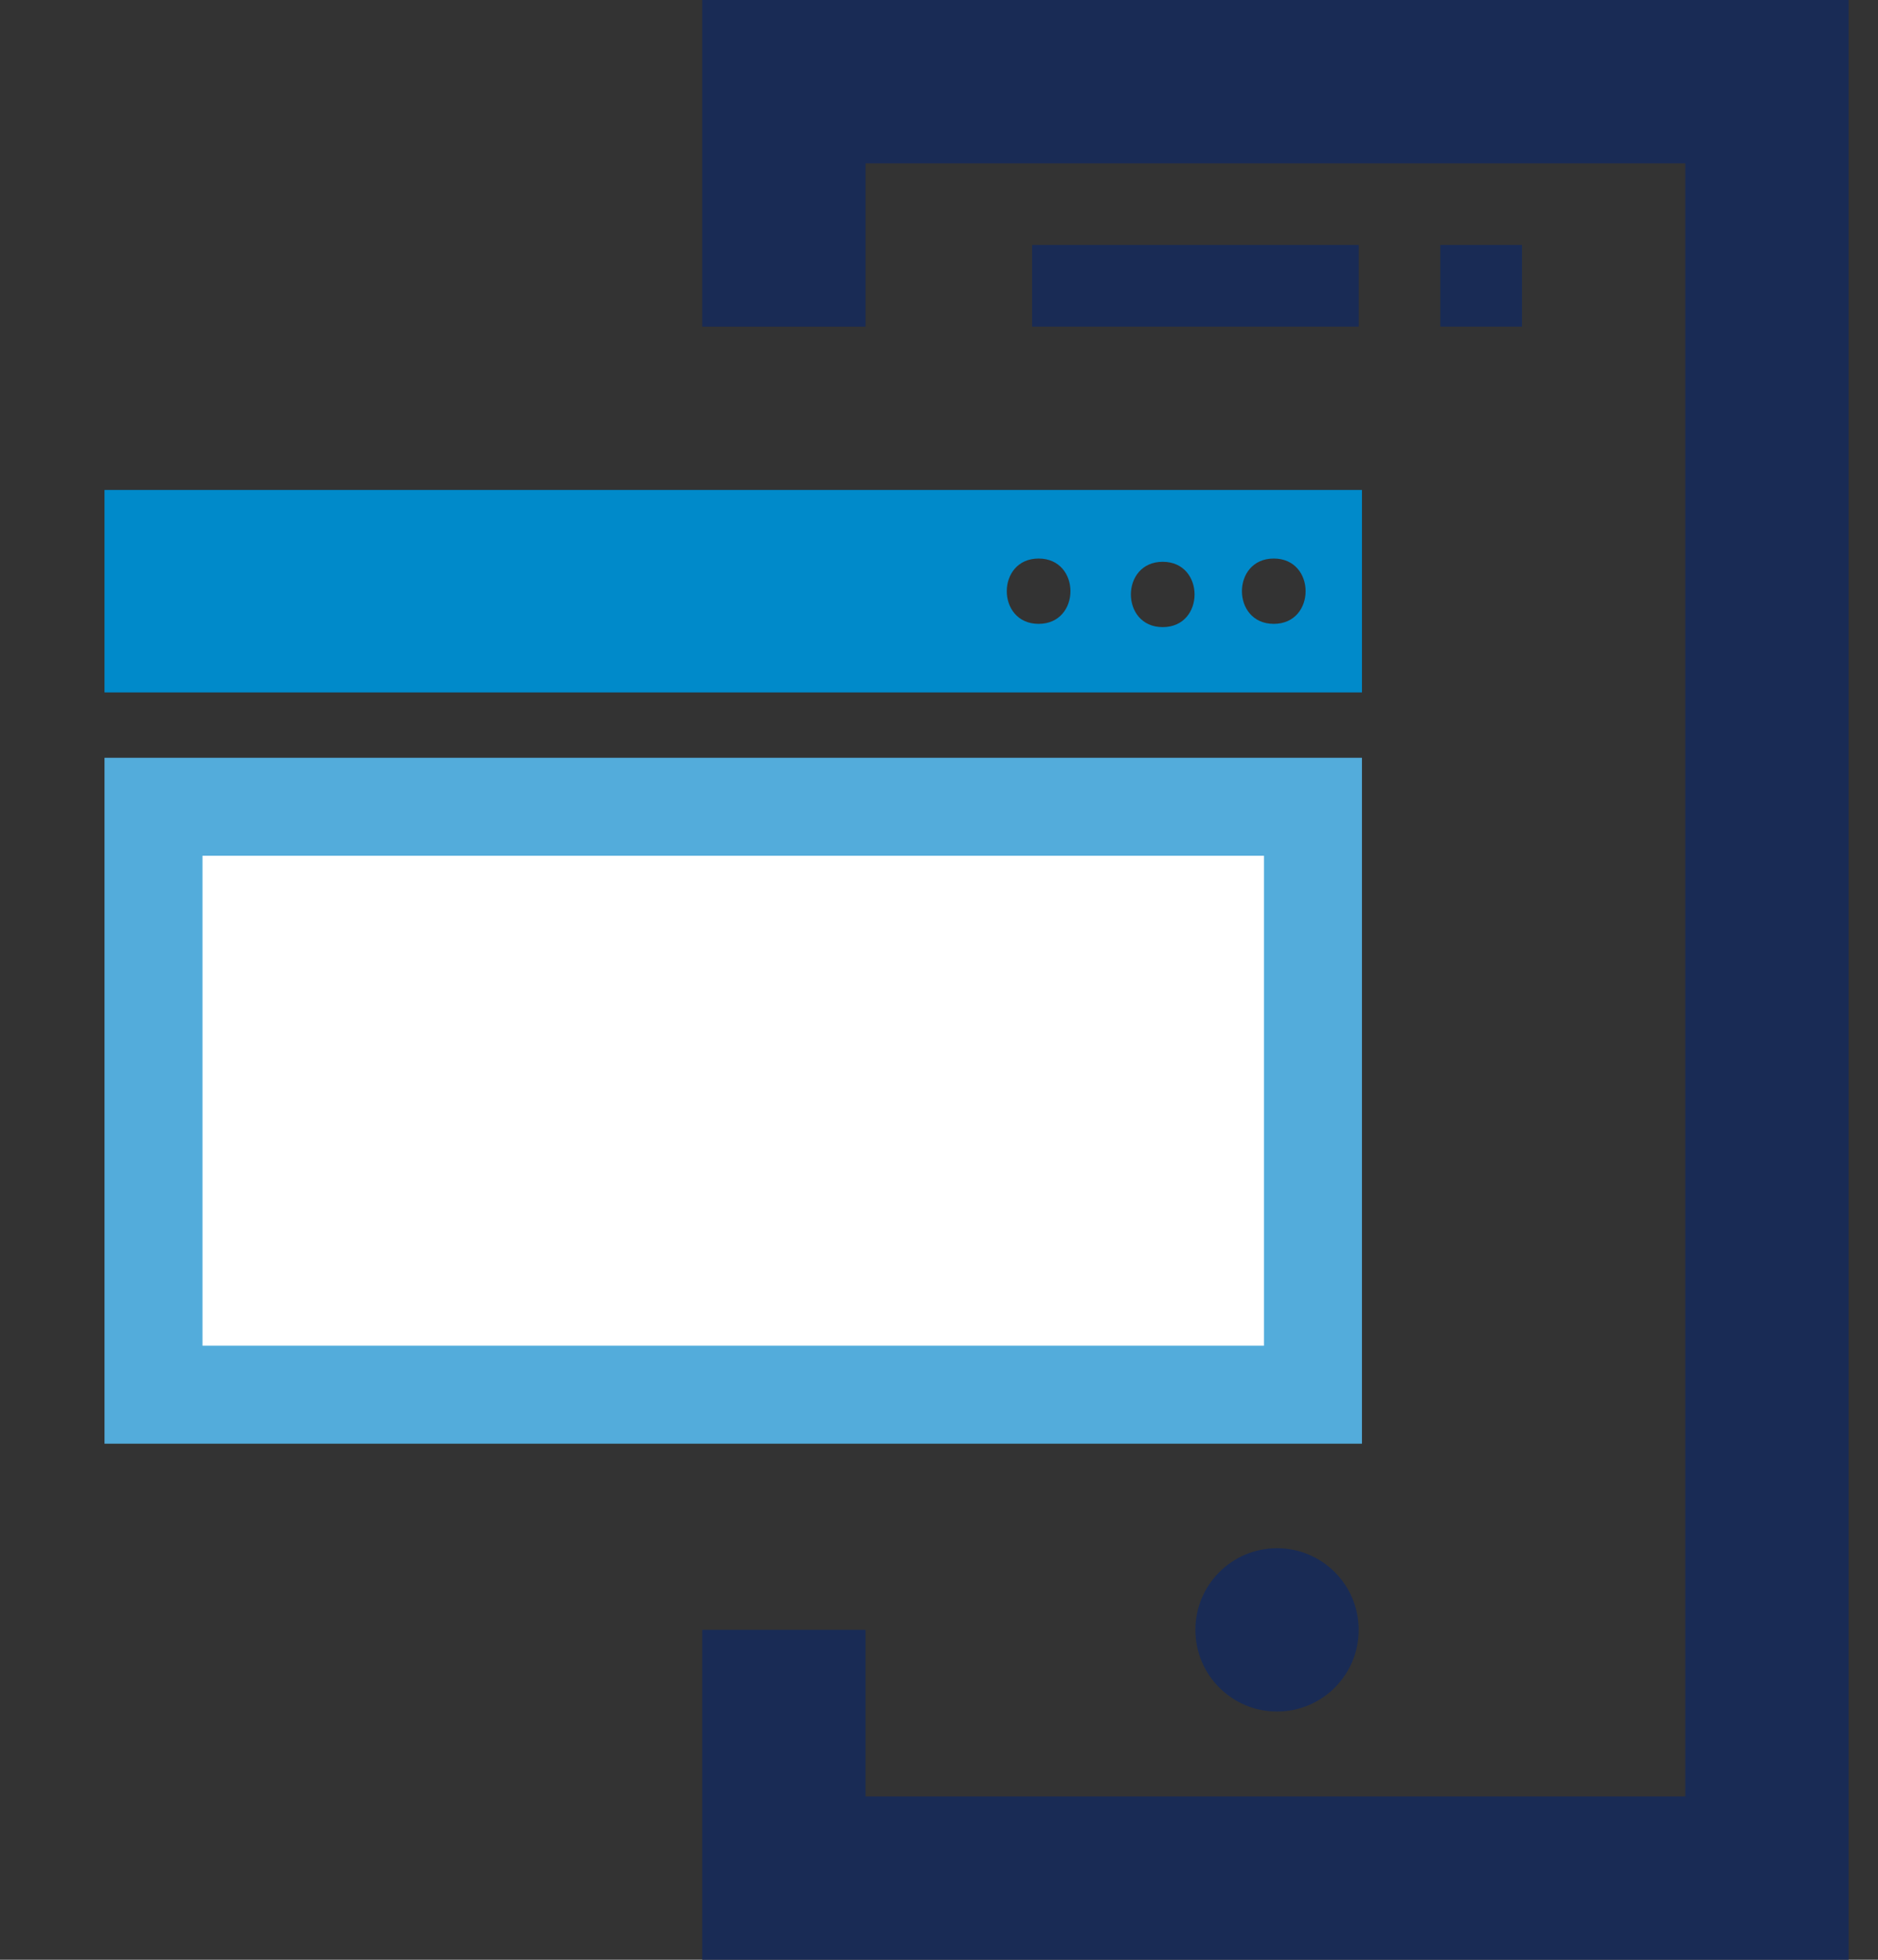 <?xml version="1.0" encoding="utf-8"?>
<!-- Generator: Adobe Illustrator 24.1.1, SVG Export Plug-In . SVG Version: 6.00 Build 0)  -->
<svg version="1.1" id="Warstwa_1" xmlns="http://www.w3.org/2000/svg" xmlns:xlink="http://www.w3.org/1999/xlink" x="0px" y="0px"
	 viewBox="0 0 57.5 60" style="enable-background:new 0 0 57.5 60;" xml:space="preserve">
<rect x="0" y="0" width="57.5" height="60" fill="#333333" stroke="none"/>
<style type="text/css">
	.st0{fill:none;}
	.st1{fill:#192B55;}
	.st2{fill:#008ACA;}
	.st3{fill:#FFFFFF;}
	.st4{fill:#53ACDB;}
</style>
<circle class="st0" cx="11.2" cy="22.5" r="2.5"/>
<circle class="st0" cx="30.9" cy="40" r="2.5"/>
<path class="st1" d="M21.5,10h5V5h25.1v50H26.5v-5.1h-5V60h35.1V0H21.5V10z"/>
<path class="st1" d="M31.6,7.5h10V10h-10L31.6,7.5z M44.1,7.5h2.5V10h-2.5V7.5z"/>
<circle class="st1" cx="39.1" cy="49.9" r="2.5"/>
<path class="st2" d="M3.2,15v6.2h38.5V15H3.2z M31.8,19.1c-1.3,0-1.3-2,0-2C33.1,17.1,33.1,19.1,31.8,19.1z M35.6,19.2
	c-1.3,0-1.3-2,0-2C36.9,17.2,36.9,19.2,35.6,19.2z M39,19.1c-1.3,0-1.3-2,0-2C40.3,17.1,40.3,19.1,39,19.1z"/>
<g>
	<rect x="4.7" y="24.7" class="st3" width="35.5" height="18"/>
	<path class="st4" d="M38.7,26.2v15H6.2v-15H38.7 M41.7,23.2H3.2v21h38.5V23.2L41.7,23.2z"/>
</g>
</svg>
